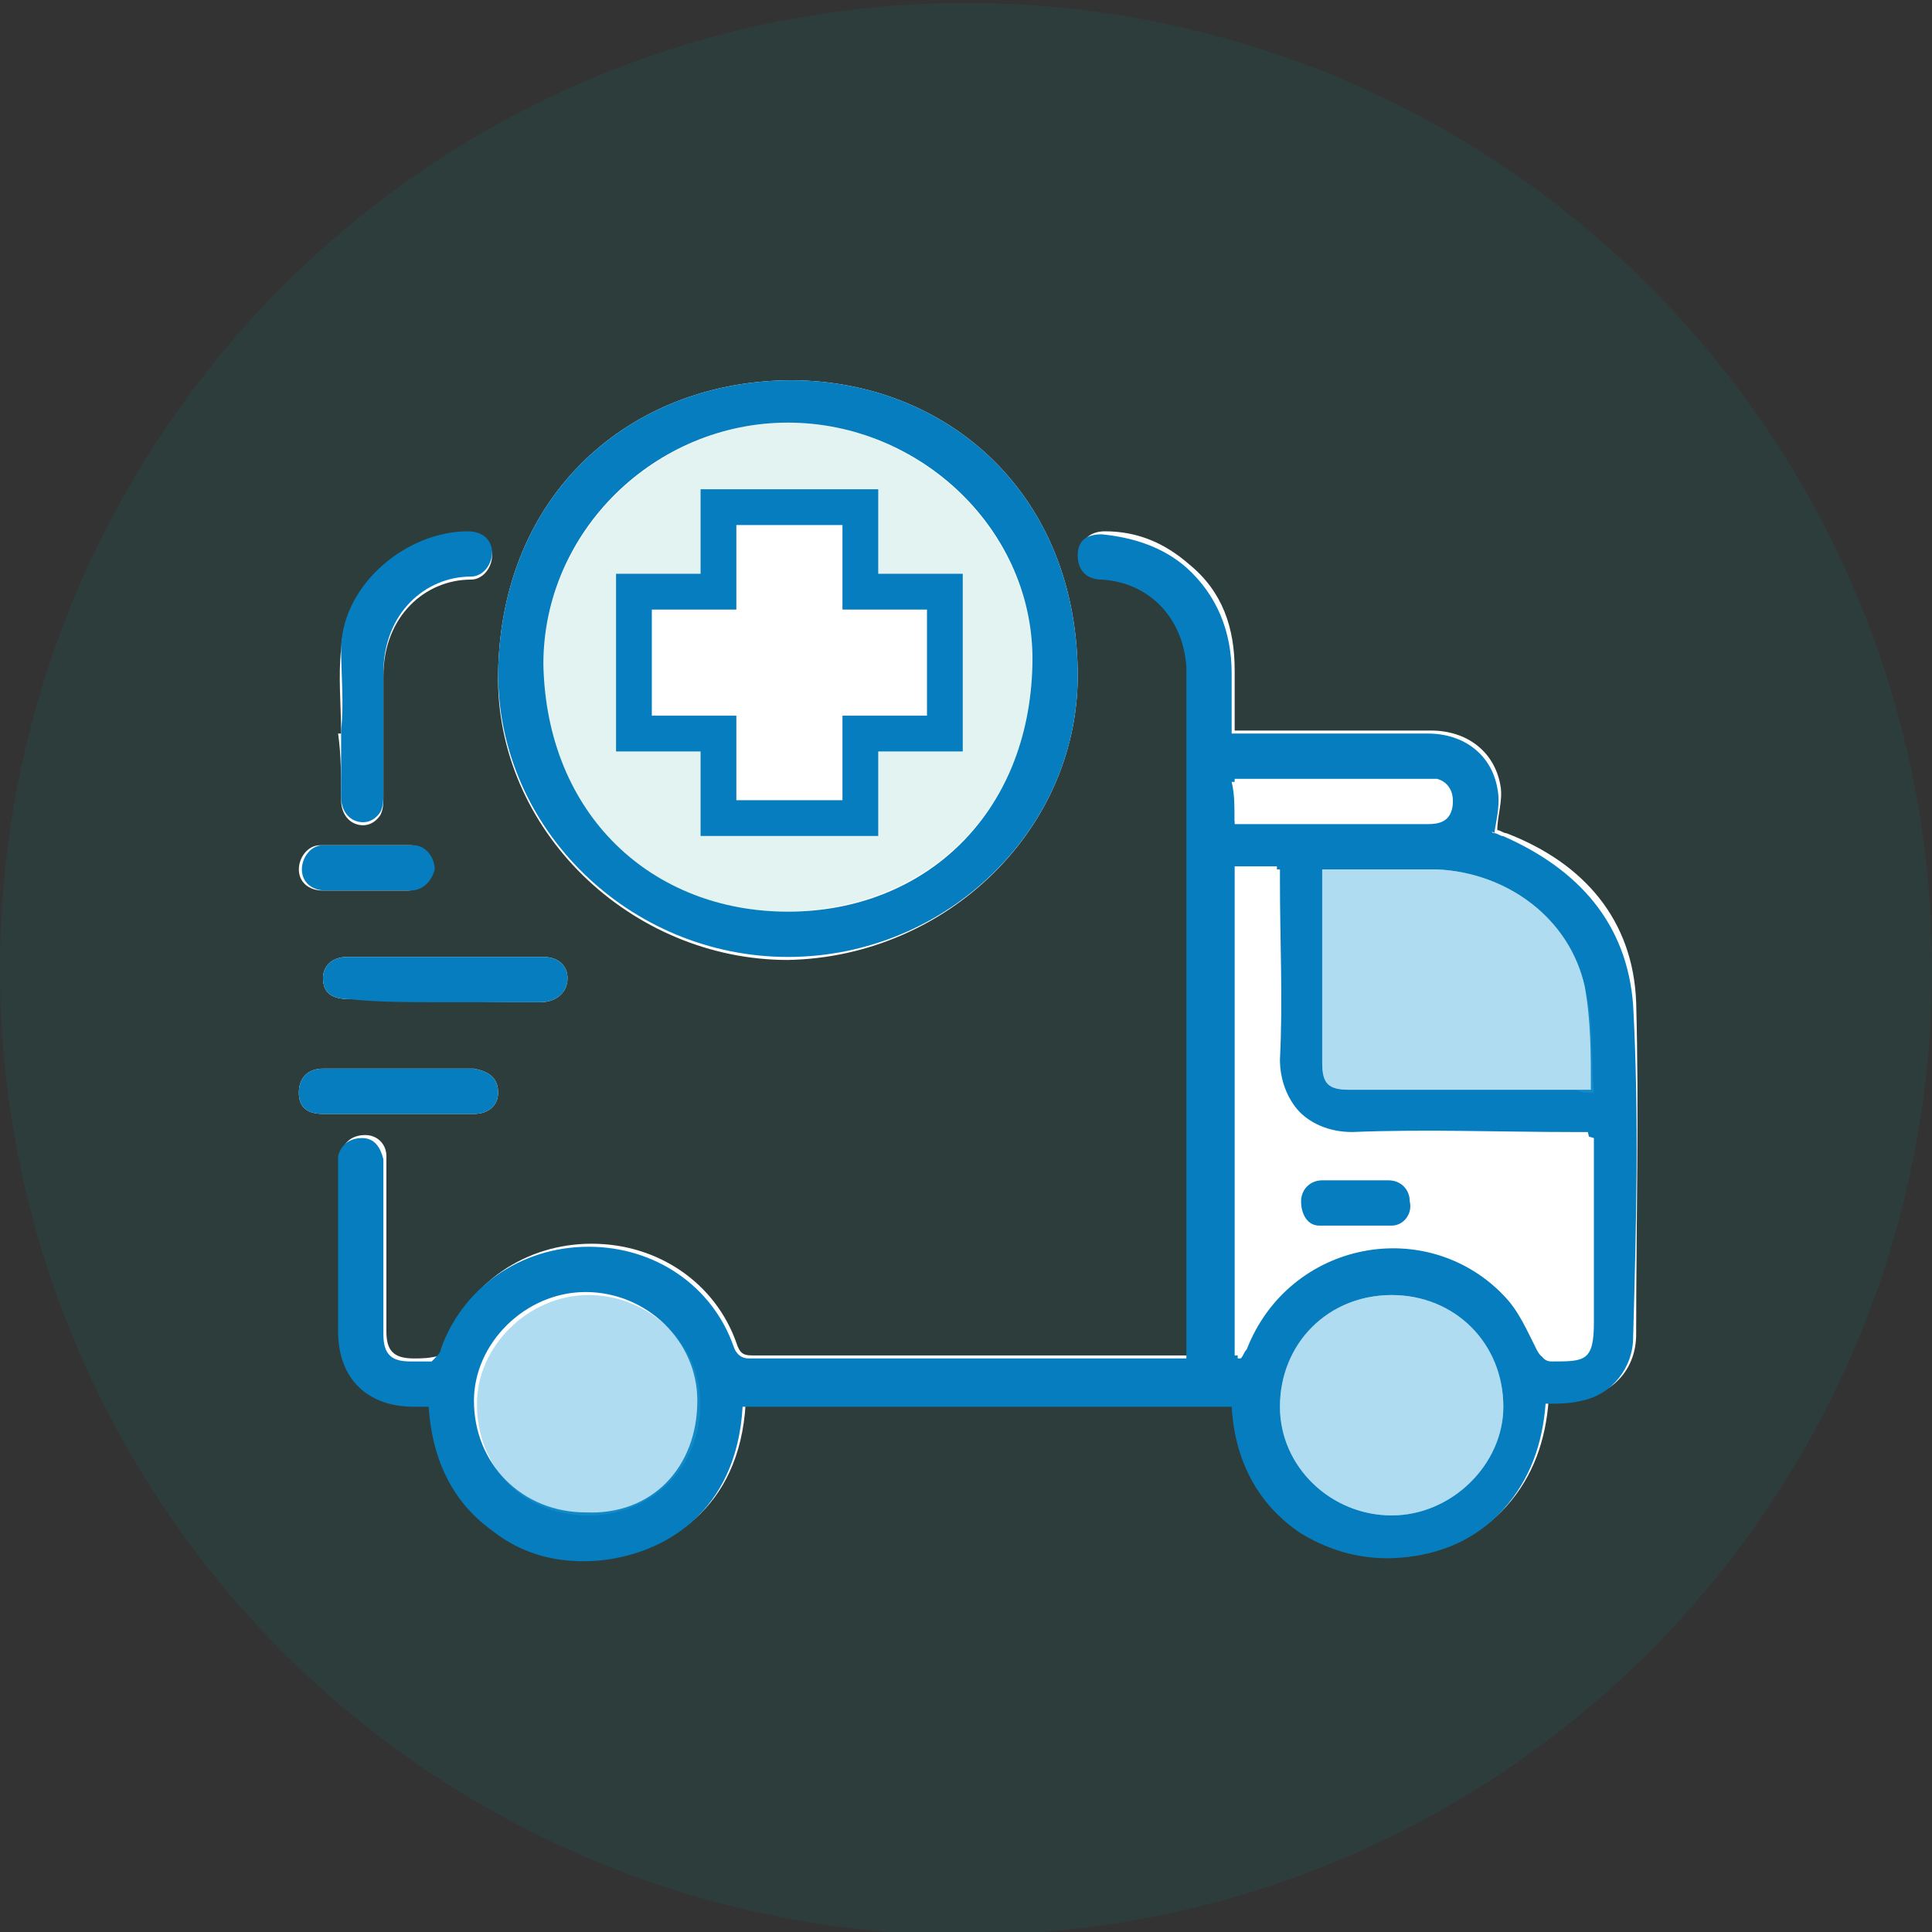 <?xml version="1.0" encoding="UTF-8"?>
<!-- Generator: Adobe Illustrator 28.0.0, SVG Export Plug-In . SVG Version: 6.00 Build 0)  -->
<svg xmlns="http://www.w3.org/2000/svg" xmlns:xlink="http://www.w3.org/1999/xlink" version="1.1" id="Layer_1" x="0px" y="0px" viewBox="0 0 64 64" style="enable-background:new 0 0 64 64;" xml:space="preserve">
<rect x="0" y="0" width="64" height="64" fill="#333333" stroke="none"/>
<style type="text/css">
	.st0{opacity:0.11;fill:#009280;}
	.st1{fill:#FFFFFF;}
	.st2{fill:#067DBE;}
	.st3{opacity:0.37;fill:#2AA0DA;}
	.st4{fill:#FFFFFF;stroke:#067DBE;stroke-width:1.185;stroke-miterlimit:10;}
</style>
<g>
	<circle class="st0" cx="32" cy="32.1" r="32"></circle>
	<g>
		<path class="st1" d="M13.7,45c-0.7,0-0.9-0.3-0.9-0.9c0-1.8,0-3.6,0-5.4c0-0.1,0-0.3,0-0.4c0-0.4-0.3-0.7-0.7-0.7    c-0.4,0-0.7,0.2-0.8,0.6c0,0.1,0,0.3,0,0.4c0,1.8,0,3.6,0,5.4c0,1.5,0.9,2.4,2.5,2.5c0.2,0,0.3,0,0.5,0c0.1,1.7,0.7,3.1,2.1,4.1    c1,0.8,2.2,1.1,3.5,1c2.2-0.2,4.6-1.6,4.8-5.1c5.4,0,10.8,0,16.2,0c0.1,1.7,0.8,3.2,2.3,4.2c1,0.7,2.1,0.9,3.3,0.8    c1.3-0.1,2.5-0.6,3.4-1.6c0.9-1,1.3-2.2,1.4-3.5c0.4,0,0.8,0,1.2-0.1c1-0.2,1.7-1,1.7-2.1c0-3.7,0.1-7.4,0-11    c-0.1-2.7-1.7-4.6-4.3-5.6c-0.1,0-0.2-0.1-0.3-0.1c0,0,0,0,0,0c0-0.5,0.2-1,0.1-1.5c-0.2-1.1-1.1-1.8-2.3-1.8c-2,0-4,0-6,0    c-0.2,0-0.3,0-0.5,0c0-0.7,0-1.3,0-2c0-1.4-0.4-2.6-1.5-3.5c-0.8-0.7-1.7-1.1-2.8-1.1c-0.5,0-0.8,0.3-0.8,0.7    c0,0.4,0.3,0.7,0.8,0.8c1.6,0.1,2.7,1.3,2.8,2.9c0,0.3,0,0.7,0,1c0,7.1,0,14.3,0,21.4c0,0.2,0,0.3,0,0.5c-0.2,0-0.3,0-0.4,0    c-4.7,0-9.4,0-14.1,0c-0.3,0-0.4-0.1-0.5-0.4c-0.7-2-2.6-3.3-4.8-3.3c-2.2,0-4.1,1.3-4.9,3.4c0,0.1-0.1,0.2-0.1,0.3    C14.2,45,14,45,13.7,45z M35.7,22.2c-0.1-6.1-4.6-9.7-9.7-9.6c-5.1,0.1-9.4,3.7-9.5,9.7c-0.1,5.2,4.4,9.5,9.6,9.5    C31.4,31.7,35.8,27.4,35.7,22.2z M11.3,26.5c0,0.4,0.2,0.7,0.5,0.8c0.3,0.1,0.6,0,0.8-0.3c0.1-0.2,0.1-0.4,0.1-0.6    c0-1.3,0-2.7,0-4c0-2,1.4-3.2,2.9-3.2c0.4,0,0.7-0.4,0.7-0.8c0-0.4-0.3-0.7-0.8-0.7c-2,0-4.1,1.7-4.2,3.8c-0.1,0.9,0,1.9,0,2.8    c0,0,0,0-0.1,0C11.3,25,11.3,25.7,11.3,26.5z M17.9,33.2c0.5,0,0.9-0.3,0.9-0.8c0-0.4-0.3-0.7-0.8-0.7c-2.2,0-4.3,0-6.5,0    c-0.5,0-0.8,0.3-0.8,0.7c0,0.5,0.3,0.7,0.9,0.7c1.1,0,2.2,0,3.2,0C15.7,33.2,16.8,33.2,17.9,33.2z M10.7,35.4    c-0.5,0-0.8,0.3-0.8,0.8c0,0.5,0.3,0.7,0.8,0.7c1.7,0,3.4,0,5,0c0.5,0,0.8-0.3,0.8-0.7c0-0.5-0.3-0.7-0.8-0.8c-0.8,0-1.7,0-2.5,0    C12.3,35.4,11.5,35.4,10.7,35.4z M13.5,29.5c0.4,0,0.7-0.3,0.8-0.7c0-0.4-0.3-0.8-0.7-0.8c-1,0-2,0-3,0c-0.4,0-0.7,0.4-0.7,0.8    c0,0.4,0.3,0.7,0.8,0.7c0.5,0,1,0,1.5,0C12.6,29.5,13,29.5,13.5,29.5z"></path>
		<path class="st2" d="M14.6,44.7c0.7-2,2.6-3.4,4.9-3.4c2.2,0,4.1,1.3,4.8,3.3c0.1,0.3,0.3,0.4,0.5,0.4c4.7,0,9.4,0,14.1,0    c0.1,0,0.3,0,0.4,0c0-0.2,0-0.4,0-0.5c0-7.1,0-14.3,0-21.4c0-0.3,0-0.7,0-1c-0.1-1.6-1.2-2.8-2.8-2.9c-0.5,0-0.8-0.3-0.8-0.8    c0-0.5,0.3-0.7,0.8-0.7c1,0.1,2,0.4,2.8,1.1c1,0.9,1.5,2.1,1.5,3.5c0,0.7,0,1.3,0,2c0.2,0,0.4,0,0.5,0c2,0,4,0,6,0    c1.2,0,2.1,0.7,2.3,1.8c0.1,0.5,0,0.9-0.1,1.5c-0.1-0.1-0.1,0,0,0c0.1,0,0.2,0.1,0.3,0.1c2.5,1.1,4.1,2.9,4.3,5.6    c0.2,3.7,0.1,7.4,0,11c0,1-0.7,1.9-1.7,2.1c-0.4,0.1-0.8,0.1-1.2,0.1c-0.1,1.3-0.5,2.5-1.4,3.5c-0.9,1-2.1,1.5-3.4,1.6    c-1.2,0.1-2.3-0.2-3.3-0.8c-1.5-1-2.2-2.5-2.3-4.2c-5.4,0-10.8,0-16.2,0c-0.2,3.5-2.6,4.9-4.8,5.1c-1.3,0.1-2.5-0.2-3.5-1    c-1.4-1-2-2.5-2.1-4.1c-0.2,0-0.3,0-0.5,0c-1.5,0-2.5-0.9-2.5-2.5c0-1.8,0-3.6,0-5.4c0-0.1,0-0.3,0-0.4c0.1-0.4,0.4-0.6,0.8-0.6    c0.4,0,0.6,0.3,0.7,0.7c0,0.1,0,0.3,0,0.4c0,1.8,0,3.6,0,5.4c0,0.7,0.3,0.9,0.9,0.9c0.2,0,0.5,0,0.7,0    C14.5,44.9,14.6,44.8,14.6,44.7z M52.2,37.6c-2.4,0-4.9,0-7.3,0c-1.6,0-2.5-1.2-2.5-2.5c0.1-2,0-3.9,0-5.9c0-0.1,0-0.3,0-0.4    c-0.5,0-0.9,0-1.4,0c0,5.4,0,10.8,0,16.2c0,0,0.1,0,0.1,0c0.1-0.1,0.1-0.2,0.2-0.3c1.4-3.6,6-4.5,8.6-1.7c0.5,0.5,0.7,1.2,1.1,1.8    c0.1,0.2,0.2,0.3,0.4,0.3c1.1,0,1.4,0,1.4-1.3c0-1.9,0-3.7,0-5.6c0-0.1,0-0.3,0-0.5C52.5,37.6,52.3,37.6,52.2,37.6z M52.5,32.7    c-0.5-2.3-2.6-3.8-4.9-3.9c-1.2,0-2.5,0-3.8,0c0,0.1,0,0.3,0,0.4c0,2,0,4,0,6c0,0.7,0.2,0.9,0.9,0.9c2.5,0,5,0,7.5,0    c0.1,0,0.2,0,0.5,0C52.7,34.9,52.7,33.8,52.5,32.7z M23.1,46.4c0-2-1.7-3.6-3.7-3.6c-2,0-3.7,1.7-3.7,3.6c0,2.1,1.6,3.7,3.7,3.7    C21.6,50.2,23.1,48.6,23.1,46.4z M49.8,46.6c0-2.1-1.6-3.7-3.7-3.7c-2.1,0-3.7,1.6-3.7,3.7c0,2,1.7,3.6,3.7,3.6    C48.1,50.2,49.8,48.5,49.8,46.6z M40.9,27.3c0.1,0,0.2,0,0.3,0c2,0,4.1,0,6.1,0c0.4,0,0.7-0.1,0.8-0.5c0.1-0.4-0.1-0.8-0.5-0.9    c-0.1,0-0.2,0-0.3,0c-2.1,0-4.2,0-6.3,0c-0.1,0-0.1,0-0.2,0C40.9,26.3,40.9,26.8,40.9,27.3z"></path>
		<path class="st2" d="M16.5,22.3c0.1-6,4.4-9.6,9.5-9.7c5.1-0.1,9.6,3.5,9.7,9.6c0.1,5.2-4.3,9.5-9.6,9.5    C20.9,31.7,16.5,27.5,16.5,22.3z M26.1,30.2c4.5,0,8-3.2,8.1-8.2c0.1-4.4-3.7-8-8.1-8c-4.4,0-8.1,3.6-8.1,8    C18.1,27,21.6,30.2,26.1,30.2z"></path>
		<path class="st2" d="M11.3,24.2c0,0.7,0,1.5,0,2.2c0,0.4,0.2,0.7,0.5,0.8c0.3,0.1,0.6,0,0.8-0.3c0.1-0.2,0.1-0.4,0.1-0.6    c0-1.3,0-2.7,0-4c0-2,1.4-3.2,2.9-3.2c0.4,0,0.7-0.4,0.7-0.8c0-0.4-0.3-0.7-0.8-0.7c-2,0-4.1,1.7-4.2,3.8    C11.3,22.4,11.4,23.3,11.3,24.2C11.4,24.2,11.3,24.2,11.3,24.2z"></path>
		<path class="st2" d="M14.7,33.2c1.1,0,2.1,0,3.2,0c0.5,0,0.9-0.3,0.9-0.8c0-0.4-0.3-0.7-0.8-0.7c-2.2,0-4.3,0-6.5,0    c-0.5,0-0.8,0.3-0.8,0.7c0,0.5,0.3,0.7,0.9,0.7C12.5,33.2,13.6,33.2,14.7,33.2z"></path>
		<path class="st2" d="M13.2,35.4c-0.8,0-1.7,0-2.5,0c-0.5,0-0.8,0.3-0.8,0.8c0,0.5,0.3,0.7,0.8,0.7c1.7,0,3.4,0,5,0    c0.5,0,0.8-0.3,0.8-0.7c0-0.5-0.3-0.7-0.8-0.8C14.8,35.4,14,35.4,13.2,35.4z"></path>
		<path class="st2" d="M12.1,29.5c0.5,0,1,0,1.5,0c0.4,0,0.7-0.3,0.8-0.7c0-0.4-0.3-0.8-0.7-0.8c-1,0-2,0-3,0    c-0.4,0-0.7,0.4-0.7,0.8c0,0.4,0.3,0.7,0.8,0.7C11.1,29.5,11.6,29.5,12.1,29.5z"></path>
		<path class="st1" d="M52.7,38.1c0,1.9,0,3.7,0,5.6c0,1.3-0.3,1.4-1.4,1.3c-0.2,0-0.3-0.1-0.4-0.3c-0.3-0.6-0.6-1.3-1.1-1.8    c-2.6-2.8-7.3-1.9-8.6,1.7c0,0.1-0.1,0.2-0.2,0.3c0,0-0.1,0-0.1,0c0-5.4,0-10.8,0-16.2c0.5,0,0.9,0,1.4,0c0,0.2,0,0.3,0,0.4    c0,2,0,3.9,0,5.9c0,1.3,0.9,2.5,2.5,2.5c2.4-0.1,4.9,0,7.3,0c0.2,0,0.3,0,0.5,0C52.7,37.9,52.7,38,52.7,38.1z M43.8,39.1    c-0.4,0-0.7,0.3-0.7,0.7c0,0.4,0.2,0.8,0.6,0.8c0.8,0,1.6,0,2.4,0c0.4,0,0.7-0.4,0.6-0.8c0-0.4-0.3-0.7-0.7-0.7    c-0.4,0-0.7,0-1.1,0C44.6,39.1,44.2,39.1,43.8,39.1z"></path>
		<path class="st3" d="M52.8,36.2c-0.1-1.2,0-2.4-0.3-3.5c-0.5-2.3-2.6-3.8-4.9-3.9c-1.2,0-2.5,0-3.8,0c0,0.1,0,0.3,0,0.4    c0,2,0,4,0,6c0,0.7,0.2,0.9,0.9,0.9c2.5,0,5,0,7.5,0C52.4,36.2,52.5,36.2,52.8,36.2z"></path>
		<path class="st3" d="M19.5,50.2c2.1,0,3.7-1.6,3.7-3.7c0-2-1.7-3.6-3.7-3.6c-2,0-3.7,1.7-3.7,3.6C15.8,48.6,17.3,50.2,19.5,50.2z"></path>
		<path class="st3" d="M46.1,50.2c2,0,3.7-1.7,3.7-3.6c0-2.1-1.6-3.7-3.7-3.7c-2.1,0-3.7,1.6-3.7,3.7C42.4,48.6,44.1,50.2,46.1,50.2    z"></path>
		<path class="st1" d="M40.9,25.8c0,0.5,0,0.9,0,1.4c0.1,0,0.2,0,0.3,0c2,0,4.1,0,6.1,0c0.4,0,0.7-0.1,0.8-0.5    c0.1-0.4-0.1-0.8-0.5-0.9c-0.1,0-0.2,0-0.3,0c-2.1,0-4.2,0-6.3,0C41.1,25.8,41,25.8,40.9,25.8z"></path>
		<path class="st0" d="M26.1,14c4.4,0,8.2,3.7,8.1,8c-0.1,5-3.6,8.1-8.1,8.2c-4.6,0-8-3.2-8.1-8.2C18,17.7,21.7,14,26.1,14z"></path>
		<path class="st2" d="M44.9,39.1c-0.4,0-0.7,0-1.1,0c-0.4,0-0.7,0.3-0.7,0.7c0,0.4,0.2,0.8,0.6,0.8c0.8,0,1.6,0,2.4,0    c0.4,0,0.7-0.4,0.6-0.8c0-0.4-0.3-0.7-0.7-0.7C45.7,39.1,45.3,39.1,44.9,39.1z"></path>
		<path class="st4" d="M23.8,19.6h-2.8v4.7h2.8v2.8h4.7v-2.8h2.8v-4.7h-2.8v-2.8h-4.7V19.6z"></path>
	</g>
</g>
</svg>
